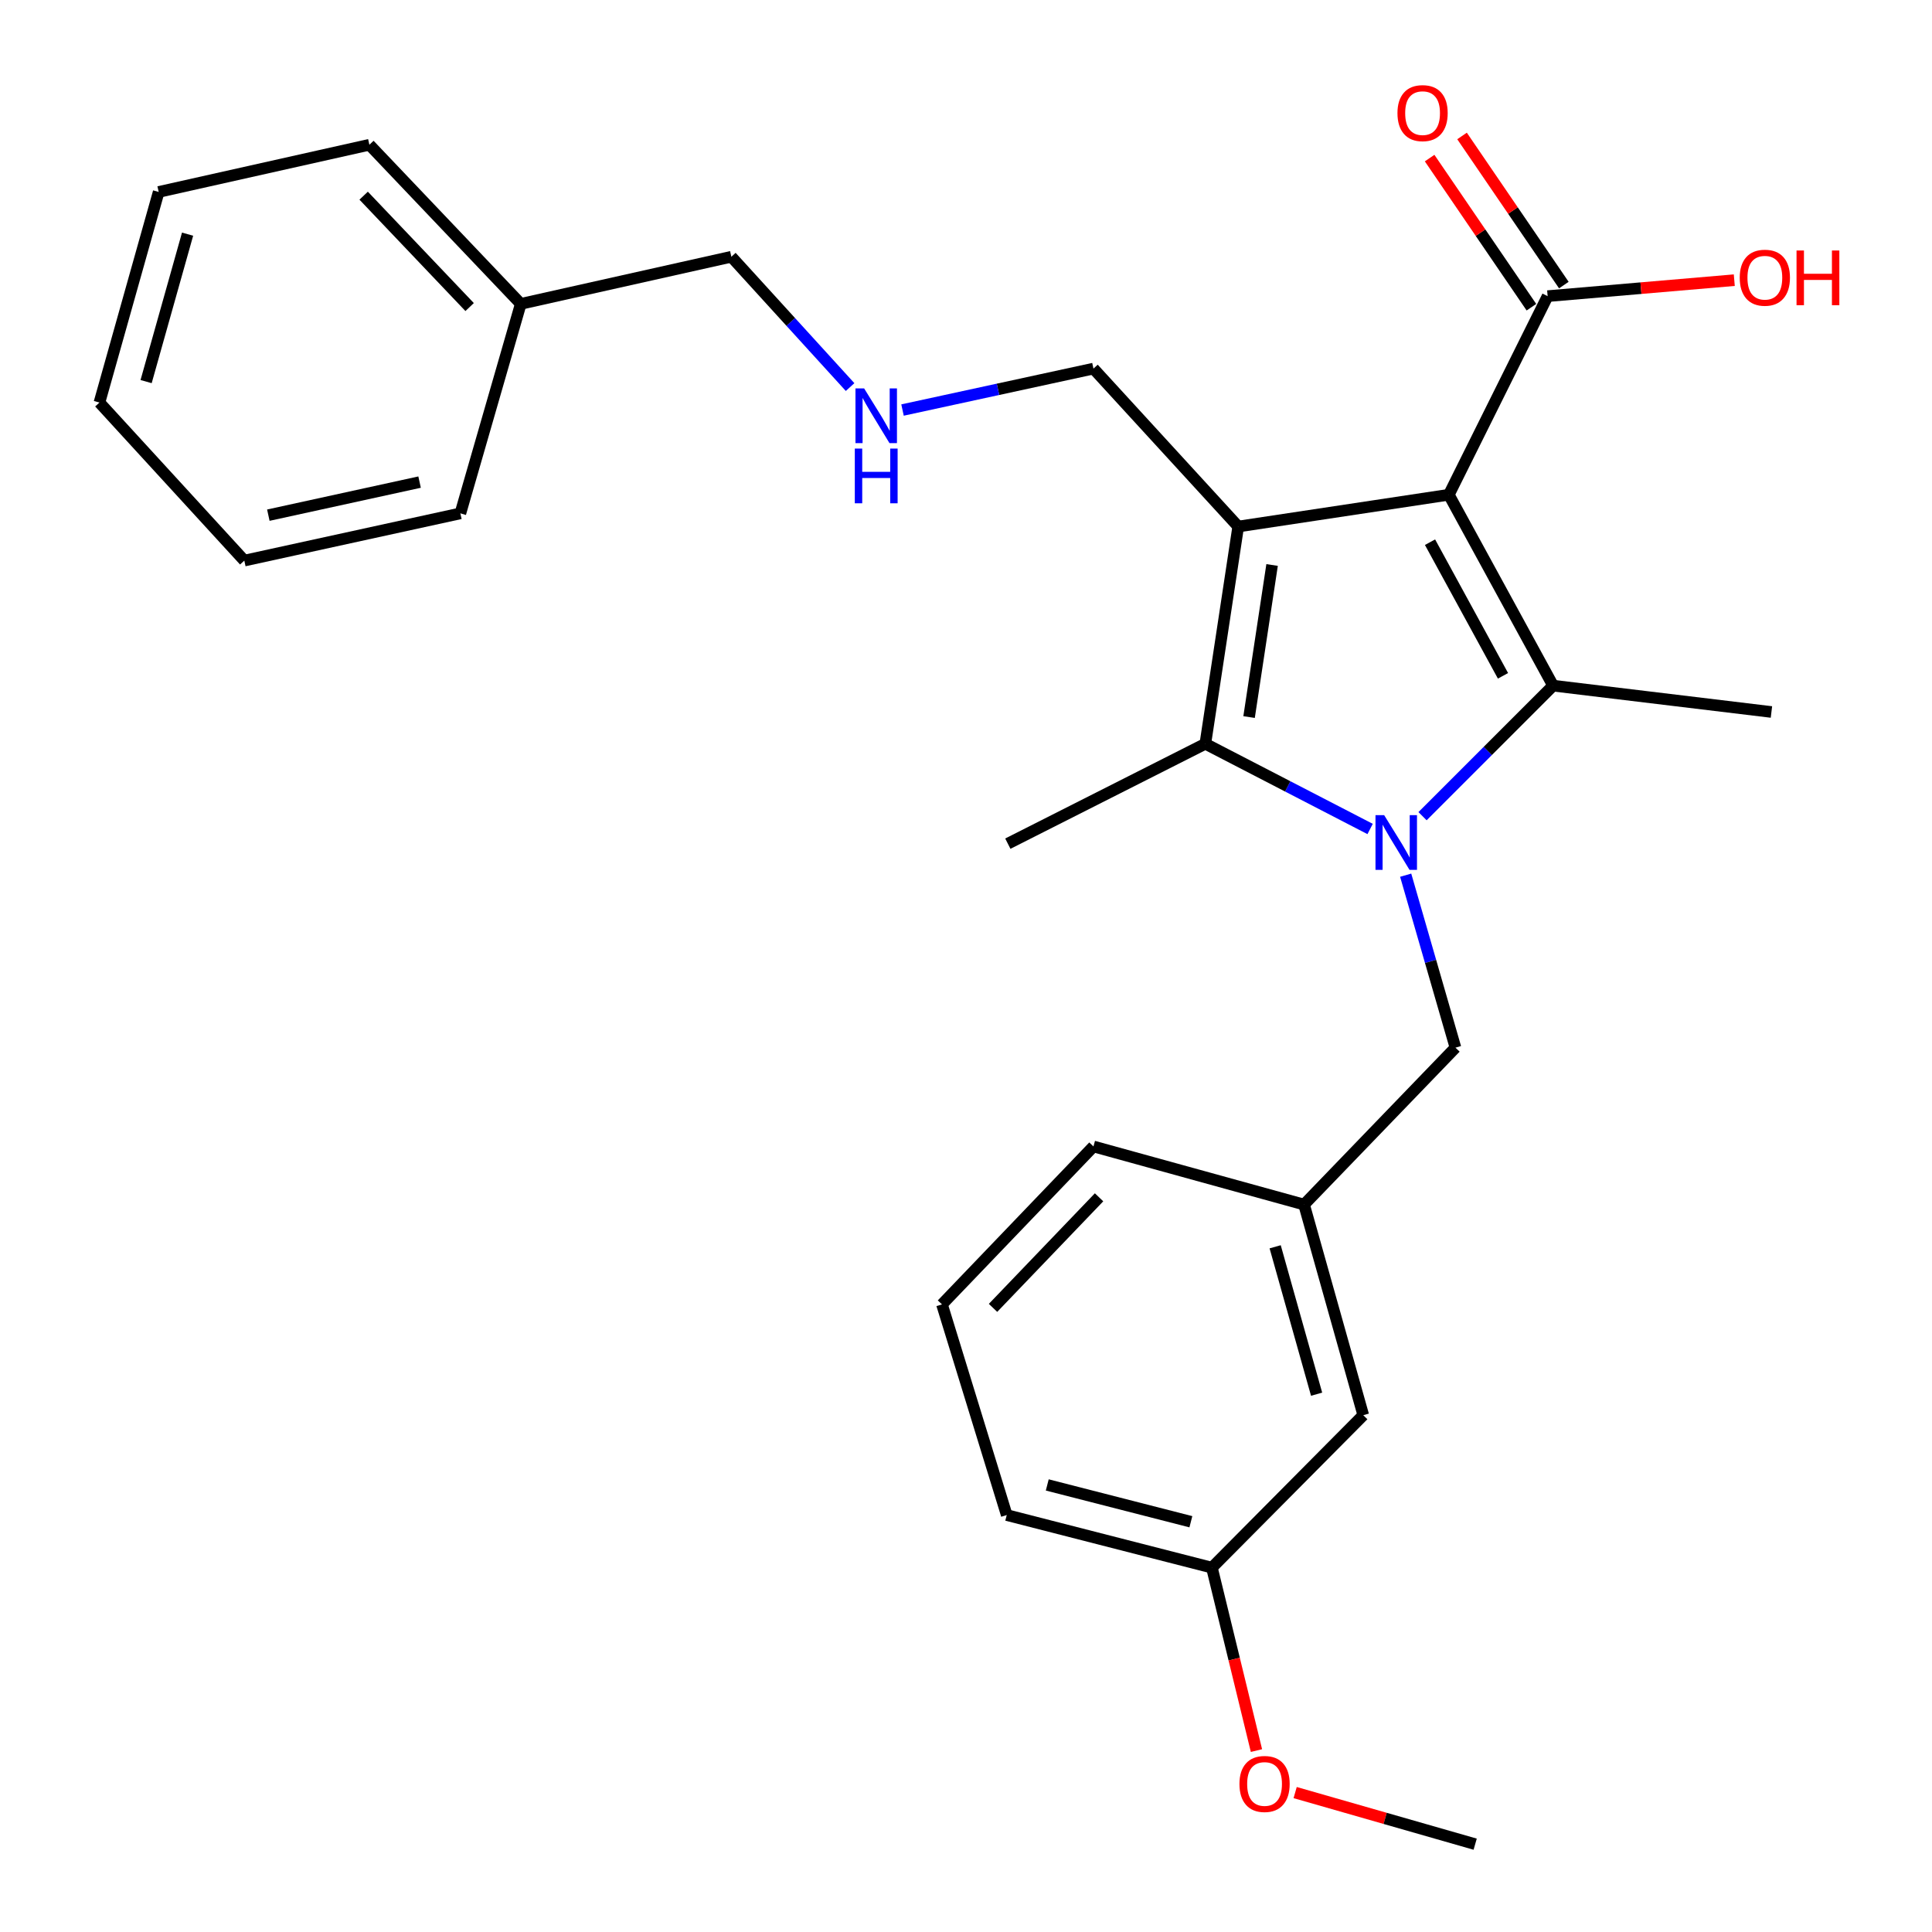 <?xml version='1.0' encoding='iso-8859-1'?>
<svg version='1.1' baseProfile='full'
              xmlns='http://www.w3.org/2000/svg'
                      xmlns:rdkit='http://www.rdkit.org/xml'
                      xmlns:xlink='http://www.w3.org/1999/xlink'
                  xml:space='preserve'
width='1000px' height='1000px' viewBox='0 0 1000 1000'>
<!-- END OF HEADER -->
<rect style='opacity:1.0;fill:#FFFFFF;stroke:none' width='1000' height='1000' x='0' y='0'> </rect>
<path class='bond-1' d='M 749.913,256.079 L 640.9,272.535' style='fill:none;fill-rule:evenodd;stroke:#000000;stroke-width:6px;stroke-linecap:butt;stroke-linejoin:miter;stroke-opacity:1' />
<path class='bond-2' d='M 749.913,256.079 L 803.872,354.89' style='fill:none;fill-rule:evenodd;stroke:#000000;stroke-width:6px;stroke-linecap:butt;stroke-linejoin:miter;stroke-opacity:1' />
<path class='bond-2' d='M 740.177,280.637 L 777.948,349.805' style='fill:none;fill-rule:evenodd;stroke:#000000;stroke-width:6px;stroke-linecap:butt;stroke-linejoin:miter;stroke-opacity:1' />
<path class='bond-4' d='M 749.913,256.079 L 801.05,153.285' style='fill:none;fill-rule:evenodd;stroke:#000000;stroke-width:6px;stroke-linecap:butt;stroke-linejoin:miter;stroke-opacity:1' />
<path class='bond-0' d='M 736.301,422.461 L 770.086,388.675' style='fill:none;fill-rule:evenodd;stroke:#0000FF;stroke-width:6px;stroke-linecap:butt;stroke-linejoin:miter;stroke-opacity:1' />
<path class='bond-0' d='M 770.086,388.675 L 803.872,354.89' style='fill:none;fill-rule:evenodd;stroke:#000000;stroke-width:6px;stroke-linecap:butt;stroke-linejoin:miter;stroke-opacity:1' />
<path class='bond-5' d='M 727.576,452.994 L 740.46,497.628' style='fill:none;fill-rule:evenodd;stroke:#0000FF;stroke-width:6px;stroke-linecap:butt;stroke-linejoin:miter;stroke-opacity:1' />
<path class='bond-5' d='M 740.46,497.628 L 753.344,542.262' style='fill:none;fill-rule:evenodd;stroke:#000000;stroke-width:6px;stroke-linecap:butt;stroke-linejoin:miter;stroke-opacity:1' />
<path class='bond-27' d='M 709.17,429.08 L 666.525,407.029' style='fill:none;fill-rule:evenodd;stroke:#0000FF;stroke-width:6px;stroke-linecap:butt;stroke-linejoin:miter;stroke-opacity:1' />
<path class='bond-27' d='M 666.525,407.029 L 623.88,384.978' style='fill:none;fill-rule:evenodd;stroke:#000000;stroke-width:6px;stroke-linecap:butt;stroke-linejoin:miter;stroke-opacity:1' />
<path class='bond-3' d='M 640.9,272.535 L 623.88,384.978' style='fill:none;fill-rule:evenodd;stroke:#000000;stroke-width:6px;stroke-linecap:butt;stroke-linejoin:miter;stroke-opacity:1' />
<path class='bond-3' d='M 658.433,292.441 L 646.52,371.152' style='fill:none;fill-rule:evenodd;stroke:#000000;stroke-width:6px;stroke-linecap:butt;stroke-linejoin:miter;stroke-opacity:1' />
<path class='bond-7' d='M 640.9,272.535 L 565.971,190.789' style='fill:none;fill-rule:evenodd;stroke:#000000;stroke-width:6px;stroke-linecap:butt;stroke-linejoin:miter;stroke-opacity:1' />
<path class='bond-10' d='M 803.872,354.89 L 916.892,368.523' style='fill:none;fill-rule:evenodd;stroke:#000000;stroke-width:6px;stroke-linecap:butt;stroke-linejoin:miter;stroke-opacity:1' />
<path class='bond-13' d='M 623.88,384.978 L 521.651,436.68' style='fill:none;fill-rule:evenodd;stroke:#000000;stroke-width:6px;stroke-linecap:butt;stroke-linejoin:miter;stroke-opacity:1' />
<path class='bond-6' d='M 809.44,147.558 L 783.094,108.966' style='fill:none;fill-rule:evenodd;stroke:#000000;stroke-width:6px;stroke-linecap:butt;stroke-linejoin:miter;stroke-opacity:1' />
<path class='bond-6' d='M 783.094,108.966 L 756.749,70.373' style='fill:none;fill-rule:evenodd;stroke:#FF0000;stroke-width:6px;stroke-linecap:butt;stroke-linejoin:miter;stroke-opacity:1' />
<path class='bond-6' d='M 792.661,159.012 L 766.316,120.42' style='fill:none;fill-rule:evenodd;stroke:#000000;stroke-width:6px;stroke-linecap:butt;stroke-linejoin:miter;stroke-opacity:1' />
<path class='bond-6' d='M 766.316,120.42 L 739.971,81.827' style='fill:none;fill-rule:evenodd;stroke:#FF0000;stroke-width:6px;stroke-linecap:butt;stroke-linejoin:miter;stroke-opacity:1' />
<path class='bond-11' d='M 801.05,153.285 L 849.356,149.149' style='fill:none;fill-rule:evenodd;stroke:#000000;stroke-width:6px;stroke-linecap:butt;stroke-linejoin:miter;stroke-opacity:1' />
<path class='bond-11' d='M 849.356,149.149 L 897.662,145.013' style='fill:none;fill-rule:evenodd;stroke:#FF0000;stroke-width:6px;stroke-linecap:butt;stroke-linejoin:miter;stroke-opacity:1' />
<path class='bond-8' d='M 753.344,542.262 L 674.984,623.489' style='fill:none;fill-rule:evenodd;stroke:#000000;stroke-width:6px;stroke-linecap:butt;stroke-linejoin:miter;stroke-opacity:1' />
<path class='bond-9' d='M 565.971,190.789 L 516.558,201.512' style='fill:none;fill-rule:evenodd;stroke:#000000;stroke-width:6px;stroke-linecap:butt;stroke-linejoin:miter;stroke-opacity:1' />
<path class='bond-9' d='M 516.558,201.512 L 467.144,212.235' style='fill:none;fill-rule:evenodd;stroke:#0000FF;stroke-width:6px;stroke-linecap:butt;stroke-linejoin:miter;stroke-opacity:1' />
<path class='bond-12' d='M 674.984,623.489 L 705.626,732.49' style='fill:none;fill-rule:evenodd;stroke:#000000;stroke-width:6px;stroke-linecap:butt;stroke-linejoin:miter;stroke-opacity:1' />
<path class='bond-12' d='M 660.023,645.337 L 681.473,721.638' style='fill:none;fill-rule:evenodd;stroke:#000000;stroke-width:6px;stroke-linecap:butt;stroke-linejoin:miter;stroke-opacity:1' />
<path class='bond-19' d='M 674.984,623.489 L 565.971,593.4' style='fill:none;fill-rule:evenodd;stroke:#000000;stroke-width:6px;stroke-linecap:butt;stroke-linejoin:miter;stroke-opacity:1' />
<path class='bond-17' d='M 440.004,200.345 L 409.279,166.618' style='fill:none;fill-rule:evenodd;stroke:#0000FF;stroke-width:6px;stroke-linecap:butt;stroke-linejoin:miter;stroke-opacity:1' />
<path class='bond-17' d='M 409.279,166.618 L 378.553,132.891' style='fill:none;fill-rule:evenodd;stroke:#000000;stroke-width:6px;stroke-linecap:butt;stroke-linejoin:miter;stroke-opacity:1' />
<path class='bond-14' d='M 705.626,732.49 L 627.278,811.414' style='fill:none;fill-rule:evenodd;stroke:#000000;stroke-width:6px;stroke-linecap:butt;stroke-linejoin:miter;stroke-opacity:1' />
<path class='bond-15' d='M 627.278,811.414 L 638.811,858.755' style='fill:none;fill-rule:evenodd;stroke:#000000;stroke-width:6px;stroke-linecap:butt;stroke-linejoin:miter;stroke-opacity:1' />
<path class='bond-15' d='M 638.811,858.755 L 650.344,906.095' style='fill:none;fill-rule:evenodd;stroke:#FF0000;stroke-width:6px;stroke-linecap:butt;stroke-linejoin:miter;stroke-opacity:1' />
<path class='bond-28' d='M 627.278,811.414 L 521.086,784.192' style='fill:none;fill-rule:evenodd;stroke:#000000;stroke-width:6px;stroke-linecap:butt;stroke-linejoin:miter;stroke-opacity:1' />
<path class='bond-28' d='M 616.394,787.652 L 542.06,768.597' style='fill:none;fill-rule:evenodd;stroke:#000000;stroke-width:6px;stroke-linecap:butt;stroke-linejoin:miter;stroke-opacity:1' />
<path class='bond-21' d='M 670.369,927.834 L 716.958,941.19' style='fill:none;fill-rule:evenodd;stroke:#FF0000;stroke-width:6px;stroke-linecap:butt;stroke-linejoin:miter;stroke-opacity:1' />
<path class='bond-21' d='M 716.958,941.19 L 763.547,954.545' style='fill:none;fill-rule:evenodd;stroke:#000000;stroke-width:6px;stroke-linecap:butt;stroke-linejoin:miter;stroke-opacity:1' />
<path class='bond-16' d='M 269.552,157.28 L 378.553,132.891' style='fill:none;fill-rule:evenodd;stroke:#000000;stroke-width:6px;stroke-linecap:butt;stroke-linejoin:miter;stroke-opacity:1' />
<path class='bond-22' d='M 269.552,157.28 L 191.192,74.925' style='fill:none;fill-rule:evenodd;stroke:#000000;stroke-width:6px;stroke-linecap:butt;stroke-linejoin:miter;stroke-opacity:1' />
<path class='bond-22' d='M 243.08,158.931 L 188.228,101.282' style='fill:none;fill-rule:evenodd;stroke:#000000;stroke-width:6px;stroke-linecap:butt;stroke-linejoin:miter;stroke-opacity:1' />
<path class='bond-23' d='M 269.552,157.28 L 238.289,265.718' style='fill:none;fill-rule:evenodd;stroke:#000000;stroke-width:6px;stroke-linecap:butt;stroke-linejoin:miter;stroke-opacity:1' />
<path class='bond-18' d='M 487.566,675.157 L 565.971,593.4' style='fill:none;fill-rule:evenodd;stroke:#000000;stroke-width:6px;stroke-linecap:butt;stroke-linejoin:miter;stroke-opacity:1' />
<path class='bond-18' d='M 513.989,676.954 L 568.873,619.725' style='fill:none;fill-rule:evenodd;stroke:#000000;stroke-width:6px;stroke-linecap:butt;stroke-linejoin:miter;stroke-opacity:1' />
<path class='bond-20' d='M 487.566,675.157 L 521.086,784.192' style='fill:none;fill-rule:evenodd;stroke:#000000;stroke-width:6px;stroke-linecap:butt;stroke-linejoin:miter;stroke-opacity:1' />
<path class='bond-25' d='M 191.192,74.925 L 82.134,99.349' style='fill:none;fill-rule:evenodd;stroke:#000000;stroke-width:6px;stroke-linecap:butt;stroke-linejoin:miter;stroke-opacity:1' />
<path class='bond-24' d='M 238.289,265.718 L 126.455,290.164' style='fill:none;fill-rule:evenodd;stroke:#000000;stroke-width:6px;stroke-linecap:butt;stroke-linejoin:miter;stroke-opacity:1' />
<path class='bond-24' d='M 217.176,249.538 L 138.892,266.65' style='fill:none;fill-rule:evenodd;stroke:#000000;stroke-width:6px;stroke-linecap:butt;stroke-linejoin:miter;stroke-opacity:1' />
<path class='bond-26' d='M 126.455,290.164 L 51.469,208.361' style='fill:none;fill-rule:evenodd;stroke:#000000;stroke-width:6px;stroke-linecap:butt;stroke-linejoin:miter;stroke-opacity:1' />
<path class='bond-29' d='M 82.134,99.349 L 51.469,208.361' style='fill:none;fill-rule:evenodd;stroke:#000000;stroke-width:6px;stroke-linecap:butt;stroke-linejoin:miter;stroke-opacity:1' />
<path class='bond-29' d='M 97.09,121.201 L 75.625,197.511' style='fill:none;fill-rule:evenodd;stroke:#000000;stroke-width:6px;stroke-linecap:butt;stroke-linejoin:miter;stroke-opacity:1' />
<path  class='atom-1' d='M 716.431 421.911
L 725.711 436.911
Q 726.631 438.391, 728.111 441.071
Q 729.591 443.751, 729.671 443.911
L 729.671 421.911
L 733.431 421.911
L 733.431 450.231
L 729.551 450.231
L 719.591 433.831
Q 718.431 431.911, 717.191 429.711
Q 715.991 427.511, 715.631 426.831
L 715.631 450.231
L 711.951 450.231
L 711.951 421.911
L 716.431 421.911
' fill='#0000FF'/>
<path  class='atom-7' d='M 723.324 58.55
Q 723.324 51.75, 726.684 47.95
Q 730.044 44.15, 736.324 44.15
Q 742.604 44.15, 745.964 47.95
Q 749.324 51.75, 749.324 58.55
Q 749.324 65.43, 745.924 69.35
Q 742.524 73.23, 736.324 73.23
Q 730.084 73.23, 726.684 69.35
Q 723.324 65.47, 723.324 58.55
M 736.324 70.03
Q 740.644 70.03, 742.964 67.15
Q 745.324 64.23, 745.324 58.55
Q 745.324 52.99, 742.964 50.19
Q 740.644 47.35, 736.324 47.35
Q 732.004 47.35, 729.644 50.15
Q 727.324 52.95, 727.324 58.55
Q 727.324 64.27, 729.644 67.15
Q 732.004 70.03, 736.324 70.03
' fill='#FF0000'/>
<path  class='atom-10' d='M 447.267 201.03
L 456.547 216.03
Q 457.467 217.51, 458.947 220.19
Q 460.427 222.87, 460.507 223.03
L 460.507 201.03
L 464.267 201.03
L 464.267 229.35
L 460.387 229.35
L 450.427 212.95
Q 449.267 211.03, 448.027 208.83
Q 446.827 206.63, 446.467 205.95
L 446.467 229.35
L 442.787 229.35
L 442.787 201.03
L 447.267 201.03
' fill='#0000FF'/>
<path  class='atom-10' d='M 442.447 232.182
L 446.287 232.182
L 446.287 244.222
L 460.767 244.222
L 460.767 232.182
L 464.607 232.182
L 464.607 260.502
L 460.767 260.502
L 460.767 247.422
L 446.287 247.422
L 446.287 260.502
L 442.447 260.502
L 442.447 232.182
' fill='#0000FF'/>
<path  class='atom-12' d='M 900.483 143.738
Q 900.483 136.938, 903.843 133.138
Q 907.203 129.338, 913.483 129.338
Q 919.763 129.338, 923.123 133.138
Q 926.483 136.938, 926.483 143.738
Q 926.483 150.618, 923.083 154.538
Q 919.683 158.418, 913.483 158.418
Q 907.243 158.418, 903.843 154.538
Q 900.483 150.658, 900.483 143.738
M 913.483 155.218
Q 917.803 155.218, 920.123 152.338
Q 922.483 149.418, 922.483 143.738
Q 922.483 138.178, 920.123 135.378
Q 917.803 132.538, 913.483 132.538
Q 909.163 132.538, 906.803 135.338
Q 904.483 138.138, 904.483 143.738
Q 904.483 149.458, 906.803 152.338
Q 909.163 155.218, 913.483 155.218
' fill='#FF0000'/>
<path  class='atom-12' d='M 929.883 129.658
L 933.723 129.658
L 933.723 141.698
L 948.203 141.698
L 948.203 129.658
L 952.043 129.658
L 952.043 157.978
L 948.203 157.978
L 948.203 144.898
L 933.723 144.898
L 933.723 157.978
L 929.883 157.978
L 929.883 129.658
' fill='#FF0000'/>
<path  class='atom-16' d='M 641.534 923.374
Q 641.534 916.574, 644.894 912.774
Q 648.254 908.974, 654.534 908.974
Q 660.814 908.974, 664.174 912.774
Q 667.534 916.574, 667.534 923.374
Q 667.534 930.254, 664.134 934.174
Q 660.734 938.054, 654.534 938.054
Q 648.294 938.054, 644.894 934.174
Q 641.534 930.294, 641.534 923.374
M 654.534 934.854
Q 658.854 934.854, 661.174 931.974
Q 663.534 929.054, 663.534 923.374
Q 663.534 917.814, 661.174 915.014
Q 658.854 912.174, 654.534 912.174
Q 650.214 912.174, 647.854 914.974
Q 645.534 917.774, 645.534 923.374
Q 645.534 929.094, 647.854 931.974
Q 650.214 934.854, 654.534 934.854
' fill='#FF0000'/>
</svg>
